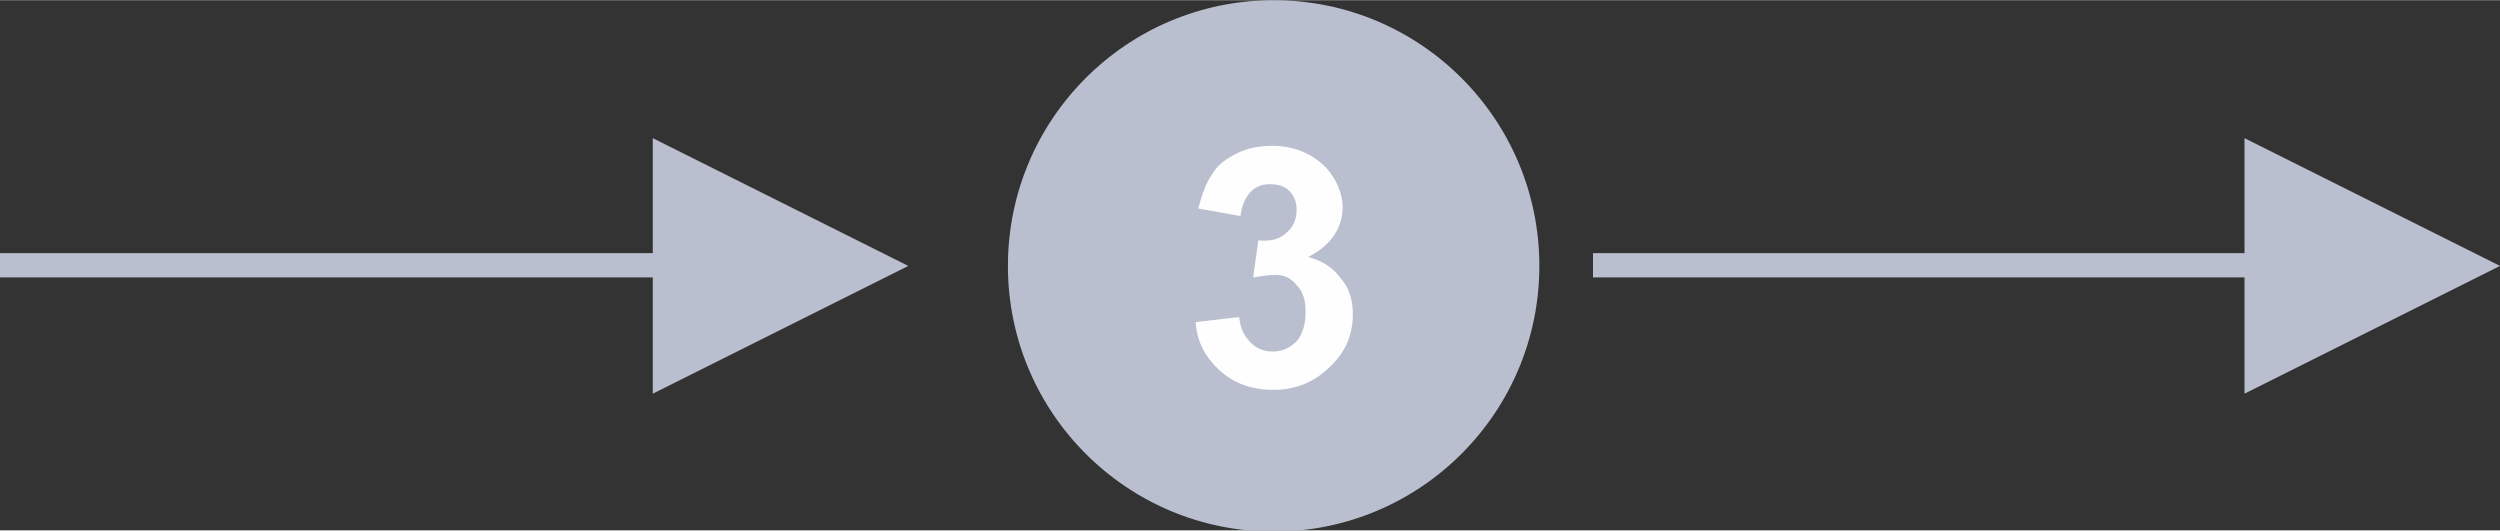 <?xml version="1.0" encoding="UTF-8"?>
<!DOCTYPE svg PUBLIC "-//W3C//DTD SVG 1.1//EN" "http://www.w3.org/Graphics/SVG/1.1/DTD/svg11.dtd">
<!-- Creator: CorelDRAW X7 -->
<svg xmlns="http://www.w3.org/2000/svg" xml:space="preserve" width="21.275mm" height="4.515mm" version="1.1" style="shape-rendering:geometricPrecision; text-rendering:geometricPrecision; image-rendering:optimizeQuality; fill-rule:evenodd; clip-rule:evenodd"
viewBox="0 0 1957 415"
 xmlns:xlink="http://www.w3.org/1999/xlink">
 <rect x="0" y="0" width="1957" height="415" fill="#333333" stroke="none"/>
 <defs>
  <style type="text/css">
   <![CDATA[
    .fil0 {fill:#BABFCF}
    .fil2 {fill:#FEFEFE;fill-rule:nonzero}
    .fil1 {fill:#BABFCF;fill-rule:nonzero}
   ]]>
  </style>
 </defs>
 <g id="Layer_x0020_1">
  <circle class="fil0" cx="997" cy="208" r="208"/>
  <g>
   <path class="fil1" d="M521 217l-521 0 0 -19 521 0 0 19zm190 -9l-200 100 0 -200 200 100z"/>
  </g>
  <g>
   <path class="fil1" d="M1768 217l-521 0 0 -19 521 0 0 19zm189 -9l-200 100 0 -200 200 100z"/>
  </g>
  <path class="fil2" d="M936 252l34 -4c1,9 4,15 9,20 5,5 11,7 17,7 8,0 14,-3 19,-8 5,-6 7,-14 7,-23 0,-9 -2,-16 -7,-21 -5,-6 -10,-8 -17,-8 -5,0 -10,1 -17,2l4 -29c10,1 17,-1 22,-6 5,-4 8,-10 8,-18 0,-6 -2,-11 -6,-15 -3,-3 -8,-5 -15,-5 -6,0 -11,2 -15,6 -4,4 -7,11 -8,19l-33 -6c3,-11 6,-20 11,-27 4,-7 11,-12 19,-16 8,-4 17,-6 28,-6 17,0 31,6 42,17 8,9 13,20 13,31 0,16 -9,30 -27,39 11,3 19,8 25,16 7,8 10,17 10,29 0,16 -6,30 -18,41 -12,12 -27,18 -44,18 -17,0 -31,-5 -42,-15 -11,-10 -18,-22 -19,-38z"/>
 </g>
</svg>
